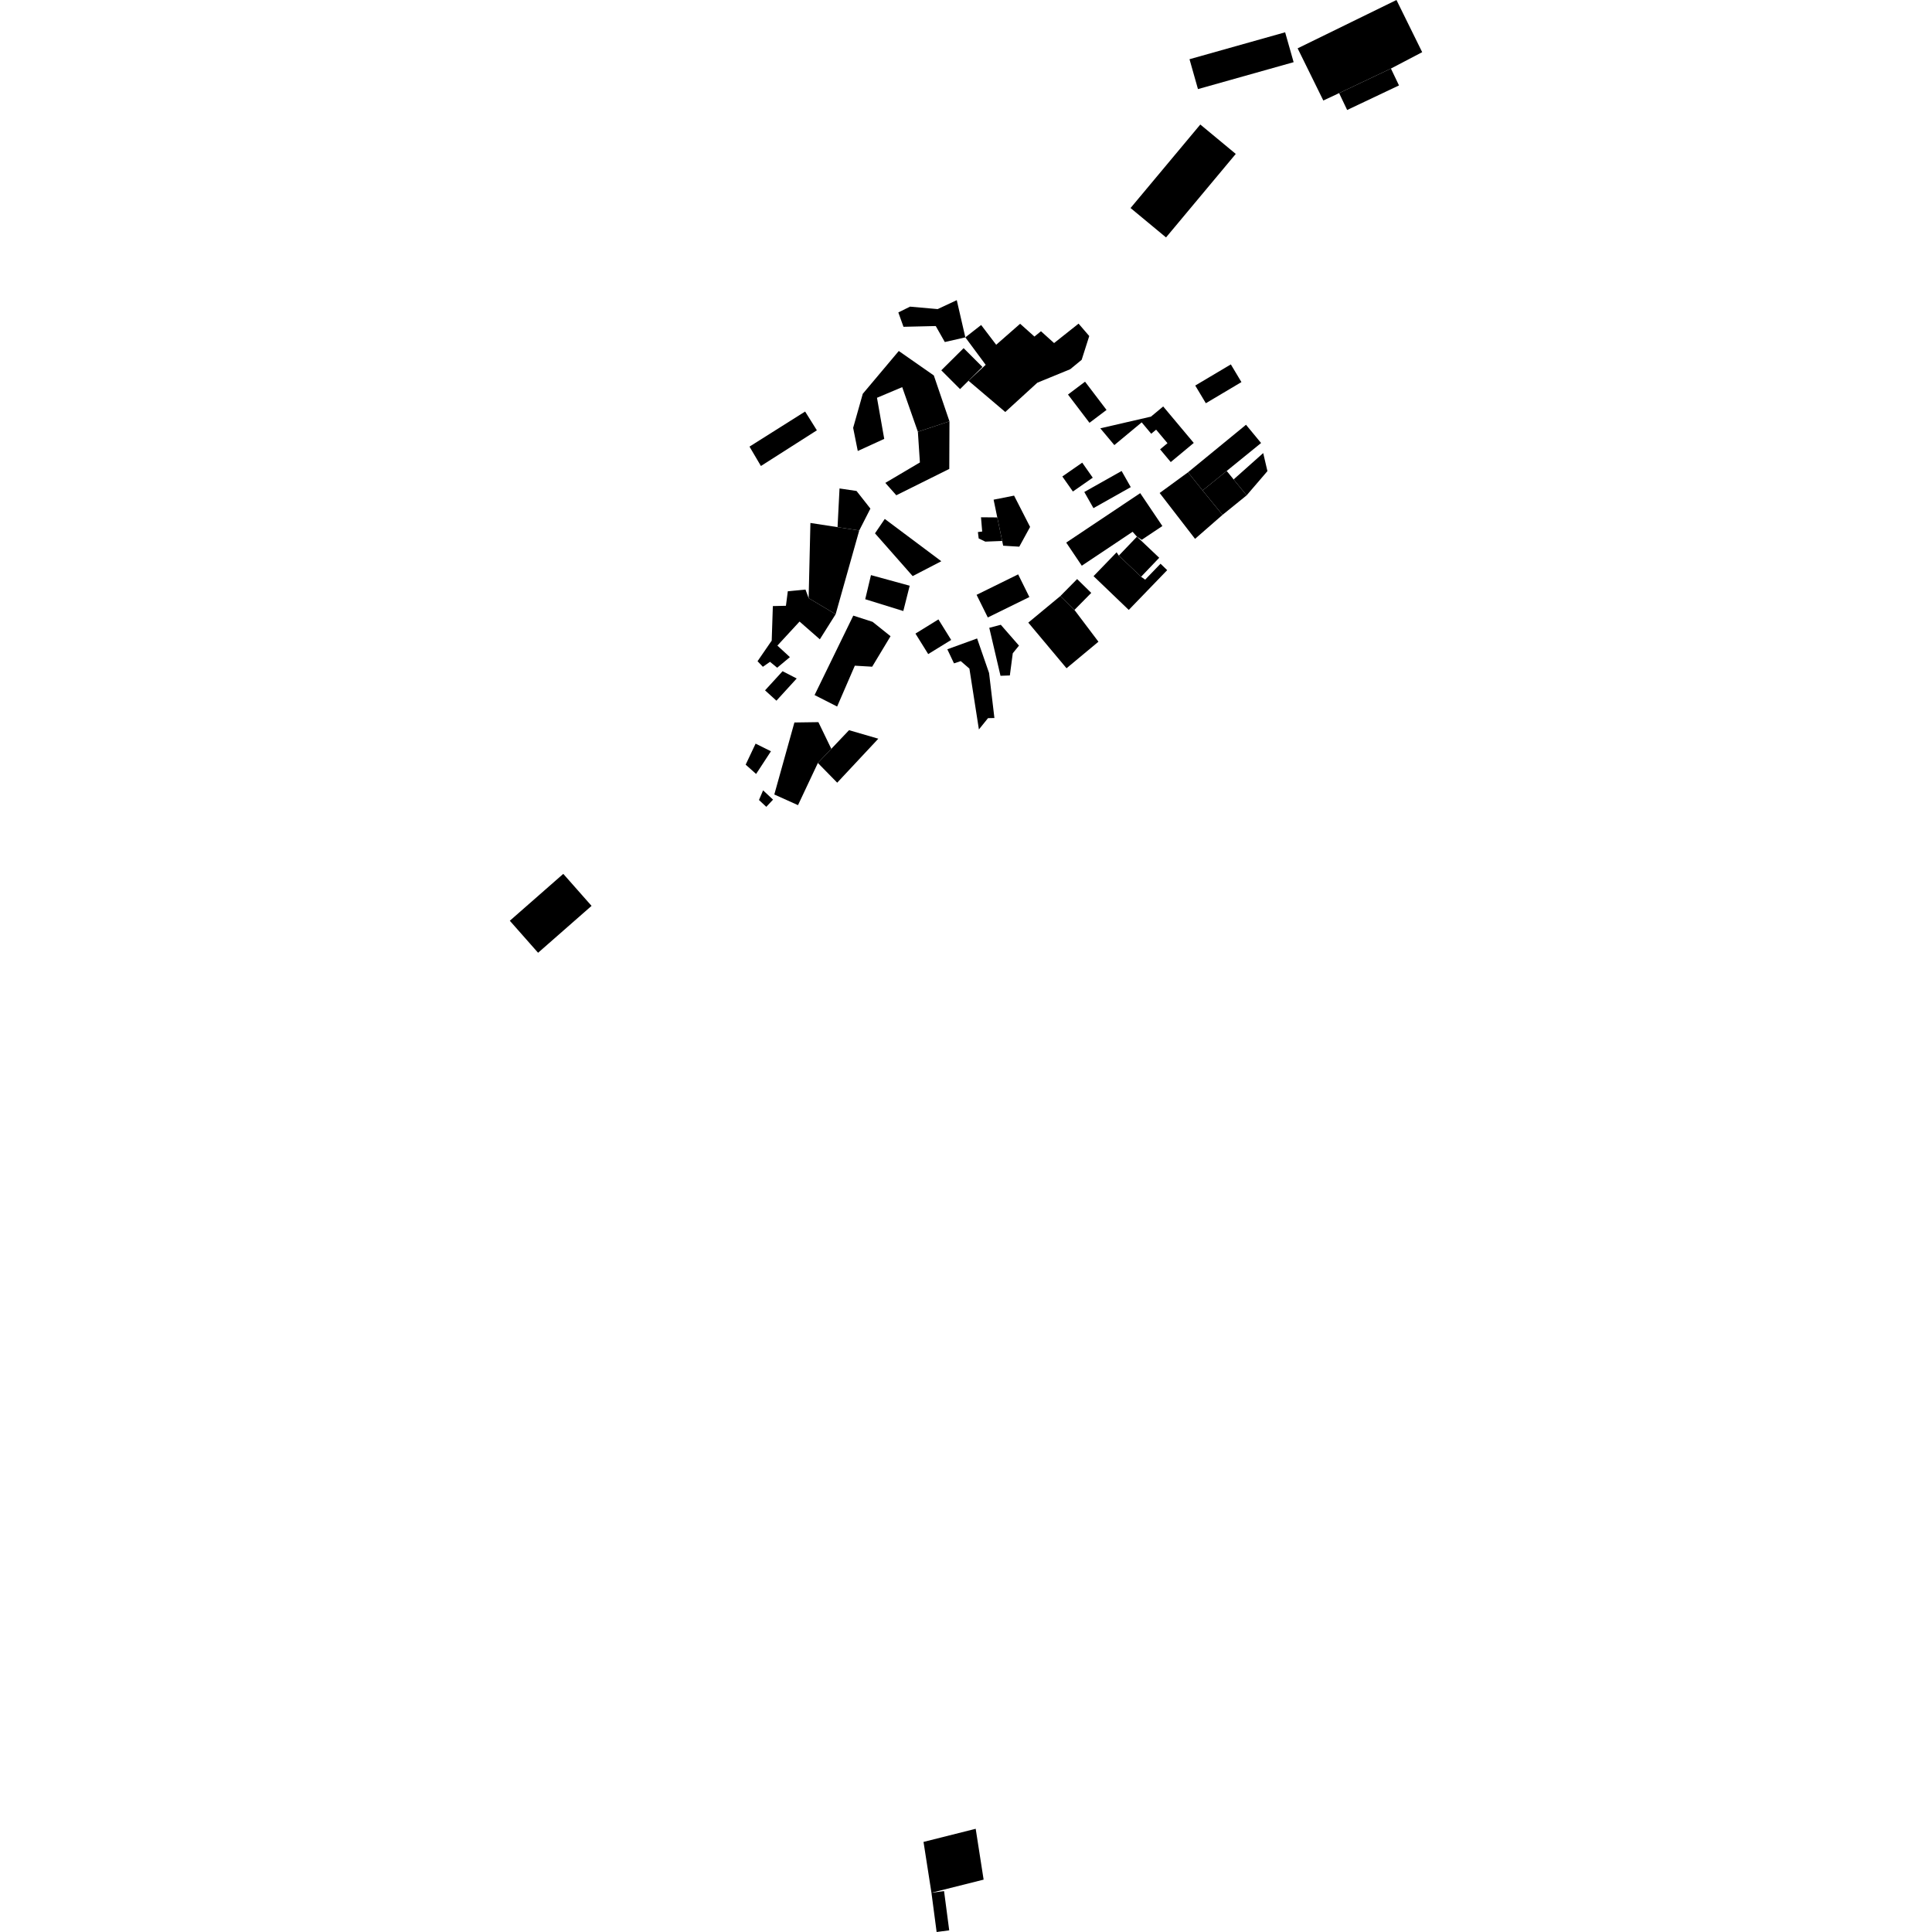 <?xml version="1.0" encoding="utf-8" standalone="no"?>
<!DOCTYPE svg PUBLIC "-//W3C//DTD SVG 1.1//EN"
  "http://www.w3.org/Graphics/SVG/1.1/DTD/svg11.dtd">
<!-- Created with matplotlib (https://matplotlib.org/) -->
<svg height="288pt" version="1.1" viewBox="0 0 288 288" width="288pt" xmlns="http://www.w3.org/2000/svg" xmlns:xlink="http://www.w3.org/1999/xlink">
 <defs>
  <style type="text/css">
*{stroke-linecap:butt;stroke-linejoin:round;}
  </style>
 </defs>
 <g id="figure_1">
  <g id="patch_1">
   <path d="M 0 288 
L 288 288 
L 288 0 
L 0 0 
z
" style="fill:none;opacity:0;"/>
  </g>
  <g id="axes_1">
   <g id="PatchCollection_1">
    <path clip-path="url(#p15e0be2886)" d="M 173.819 35.393 
L 184.214 22.944 
L 178.928 18.562 
L 168.529 31.01 
L 173.819 35.393 
"/>
    <path clip-path="url(#p15e0be2886)" d="M 177.317 8.827 
L 191.573 4.814 
L 192.839 9.269 
L 178.579 13.281 
L 177.317 8.827 
"/>
    <path clip-path="url(#p15e0be2886)" d="M 193.436 7.205 
L 208.17 0 
L 212.003 7.778 
L 207.344 10.218 
L 199.619 13.88 
L 197.265 14.983 
L 193.436 7.205 
"/>
    <path clip-path="url(#p15e0be2886)" d="M 199.619 13.88 
L 200.818 16.396 
L 208.544 12.734 
L 207.344 10.218 
L 199.619 13.88 
"/>
    <path clip-path="url(#p15e0be2886)" d="M 80.212 142.027 
L 88.182 135.037 
L 83.967 130.265 
L 75.997 137.255 
L 80.212 142.027 
"/>
    <path clip-path="url(#p15e0be2886)" d="M 130.93 110.117 
L 124.801 116.673 
L 121.92 113.734 
L 123.922 111.628 
L 126.565 108.847 
L 130.93 110.117 
"/>
    <path clip-path="url(#p15e0be2886)" d="M 115.425 118.434 
L 118.421 107.699 
L 121.996 107.648 
L 123.922 111.628 
L 121.92 113.734 
L 118.957 120.023 
L 115.425 118.434 
"/>
    <path clip-path="url(#p15e0be2886)" d="M 113.138 119.255 
L 114.231 120.272 
L 115.237 119.2 
L 113.754 117.818 
L 113.138 119.255 
"/>
    <path clip-path="url(#p15e0be2886)" d="M 147.251 92.044 
L 153.447 89 
L 151.774 85.621 
L 145.578 88.67 
L 147.251 92.044 
"/>
    <path clip-path="url(#p15e0be2886)" d="M 153.286 92.813 
L 158.986 99.616 
L 163.742 95.659 
L 160.165 90.92 
L 158.062 88.856 
L 153.286 92.813 
"/>
    <path clip-path="url(#p15e0be2886)" d="M 158.062 88.856 
L 160.565 86.32 
L 162.671 88.383 
L 160.165 90.92 
L 158.062 88.856 
"/>
    <path clip-path="url(#p15e0be2886)" d="M 149.144 100.74 
L 147.469 93.586 
L 149.188 93.135 
L 151.899 96.241 
L 150.973 97.381 
L 150.536 100.688 
L 149.144 100.74 
"/>
    <path clip-path="url(#p15e0be2886)" d="M 161.261 84.331 
L 168.834 79.273 
L 169.483 80 
L 170.199 80.468 
L 173.273 78.413 
L 169.971 73.514 
L 158.94 80.883 
L 161.261 84.331 
"/>
    <path clip-path="url(#p15e0be2886)" d="M 163.014 85.886 
L 168.262 90.921 
L 173.991 84.991 
L 172.998 84.035 
L 170.706 86.41 
L 170.1 85.976 
L 166.781 82.825 
L 166.451 82.331 
L 163.014 85.886 
"/>
    <path clip-path="url(#p15e0be2886)" d="M 166.781 82.825 
L 170.1 85.976 
L 172.803 83.147 
L 169.483 80 
L 166.781 82.825 
"/>
    <path clip-path="url(#p15e0be2886)" d="M 178.144 80.326 
L 172.867 73.492 
L 177.098 70.401 
L 179.268 73.111 
L 182.237 76.754 
L 178.144 80.326 
"/>
    <path clip-path="url(#p15e0be2886)" d="M 177.098 70.401 
L 185.74 63.319 
L 187.987 66.039 
L 182.862 70.204 
L 179.268 73.111 
L 177.098 70.401 
"/>
    <path clip-path="url(#p15e0be2886)" d="M 179.268 73.111 
L 182.862 70.204 
L 183.894 71.467 
L 185.834 73.842 
L 182.237 76.754 
L 179.268 73.111 
"/>
    <path clip-path="url(#p15e0be2886)" d="M 185.834 73.842 
L 188.934 70.229 
L 188.304 67.538 
L 183.894 71.467 
L 185.834 73.842 
"/>
    <path clip-path="url(#p15e0be2886)" d="M 179.753 60.109 
L 185.058 56.958 
L 183.479 54.321 
L 178.174 57.472 
L 179.753 60.109 
"/>
    <path clip-path="url(#p15e0be2886)" d="M 121.427 103.611 
L 124.791 105.322 
L 127.428 99.233 
L 130.013 99.384 
L 132.752 94.839 
L 130.079 92.698 
L 127.198 91.77 
L 121.427 103.611 
"/>
    <path clip-path="url(#p15e0be2886)" d="M 129.834 85.731 
L 128.978 89.325 
L 134.654 91.085 
L 135.606 87.313 
L 129.834 85.731 
"/>
    <path clip-path="url(#p15e0be2886)" d="M 136.049 85.877 
L 130.434 79.504 
L 131.892 77.357 
L 140.32 83.662 
L 136.049 85.877 
"/>
    <path clip-path="url(#p15e0be2886)" d="M 148.115 74.486 
L 151.167 73.882 
L 153.554 78.548 
L 151.942 81.493 
L 149.54 81.347 
L 149.394 80.64 
L 148.662 77.131 
L 148.115 74.486 
"/>
    <path clip-path="url(#p15e0be2886)" d="M 133.609 73.829 
L 141.507 69.901 
L 141.535 62.805 
L 136.826 64.366 
L 137.128 68.937 
L 131.974 71.984 
L 133.609 73.829 
"/>
    <path clip-path="url(#p15e0be2886)" d="M 159.203 58.814 
L 161.745 56.896 
L 164.948 61.108 
L 162.406 63.026 
L 159.203 58.814 
"/>
    <path clip-path="url(#p15e0be2886)" d="M 120.543 89.162 
L 120.807 77.957 
L 124.853 78.58 
L 128.085 79.079 
L 124.57 91.559 
L 120.543 89.162 
"/>
    <path clip-path="url(#p15e0be2886)" d="M 124.57 91.559 
L 122.212 95.302 
L 119.189 92.654 
L 115.883 96.239 
L 117.748 97.955 
L 115.853 99.537 
L 114.784 98.656 
L 113.721 99.397 
L 112.925 98.567 
L 115.038 95.494 
L 115.207 90.347 
L 117.157 90.303 
L 117.438 88.138 
L 120.073 87.885 
L 120.543 89.162 
L 124.57 91.559 
"/>
    <path clip-path="url(#p15e0be2886)" d="M 114.044 102.91 
L 116.656 100.056 
L 118.762 101.142 
L 115.741 104.45 
L 114.044 102.91 
"/>
    <path clip-path="url(#p15e0be2886)" d="M 111.155 113.985 
L 112.636 110.853 
L 114.923 111.992 
L 112.712 115.374 
L 111.155 113.985 
"/>
    <path clip-path="url(#p15e0be2886)" d="M 124.853 78.58 
L 125.147 72.814 
L 127.68 73.189 
L 129.749 75.815 
L 128.085 79.079 
L 124.853 78.58 
"/>
    <path clip-path="url(#p15e0be2886)" d="M 127.867 67.228 
L 127.177 63.778 
L 128.613 58.702 
L 133.98 52.321 
L 139.203 55.968 
L 141.535 62.805 
L 136.826 64.366 
L 134.49 57.709 
L 130.73 59.297 
L 131.811 65.424 
L 127.867 67.228 
"/>
    <path clip-path="url(#p15e0be2886)" d="M 113.429 69.465 
L 121.769 64.146 
L 120.018 61.347 
L 112.503 66.086 
L 111.727 66.577 
L 113.429 69.465 
"/>
    <path clip-path="url(#p15e0be2886)" d="M 149.394 80.64 
L 146.878 80.739 
L 145.891 80.265 
L 145.775 79.311 
L 146.413 79.236 
L 146.236 77.11 
L 148.662 77.131 
L 149.394 80.64 
"/>
    <path clip-path="url(#p15e0be2886)" d="M 158.36 71.028 
L 161.325 68.967 
L 162.896 71.207 
L 159.935 73.269 
L 158.36 71.028 
"/>
    <path clip-path="url(#p15e0be2886)" d="M 162.999 75.747 
L 168.561 72.616 
L 167.196 70.209 
L 161.635 73.34 
L 162.999 75.747 
"/>
    <path clip-path="url(#p15e0be2886)" d="M 164.02 63.848 
L 171.572 62.106 
L 173.395 60.59 
L 177.952 66.028 
L 174.522 68.881 
L 172.933 66.982 
L 174.034 66.066 
L 172.342 64.048 
L 171.61 64.658 
L 170.189 62.961 
L 166.113 66.349 
L 164.02 63.848 
"/>
    <path clip-path="url(#p15e0be2886)" d="M 138.367 97.503 
L 141.79 95.394 
L 139.889 92.335 
L 136.466 94.449 
L 138.367 97.503 
"/>
    <path clip-path="url(#p15e0be2886)" d="M 141.215 96.787 
L 145.655 95.174 
L 147.439 100.322 
L 148.235 107.032 
L 147.28 107.054 
L 145.924 108.739 
L 144.507 99.667 
L 143.217 98.55 
L 142.211 98.887 
L 141.215 96.787 
"/>
    <path clip-path="url(#p15e0be2886)" d="M 146.446 54.697 
L 144.371 56.757 
L 143.114 58.002 
L 140.317 55.201 
L 143.646 51.9 
L 146.446 54.697 
"/>
    <path clip-path="url(#p15e0be2886)" d="M 144.371 56.757 
L 149.854 61.415 
L 154.629 57.053 
L 159.532 55.041 
L 161.243 53.635 
L 162.372 50.093 
L 160.781 48.244 
L 157.13 51.141 
L 155.175 49.378 
L 154.203 50.171 
L 152.069 48.264 
L 148.5 51.393 
L 146.258 48.447 
L 143.901 50.289 
L 146.934 54.384 
L 144.371 56.757 
"/>
    <path clip-path="url(#p15e0be2886)" d="M 134.681 48.715 
L 139.491 48.603 
L 140.843 50.987 
L 143.901 50.289 
L 142.624 44.743 
L 139.778 46.077 
L 135.659 45.71 
L 133.913 46.575 
L 134.681 48.715 
"/>
    <path clip-path="url(#p15e0be2886)" d="M 138.849 282.146 
L 140.729 281.902 
L 141.498 287.751 
L 139.621 288 
L 138.849 282.146 
"/>
    <path clip-path="url(#p15e0be2886)" d="M 137.667 274.571 
L 145.445 272.614 
L 146.627 280.194 
L 138.849 282.146 
L 137.667 274.571 
"/>
   </g>
  </g>
 </g>
 <defs>
  <clipPath id="p15e0be2886">
   <rect height="288" width="136.006" x="75.997" y="0"/>
  </clipPath>
 </defs>
</svg>
